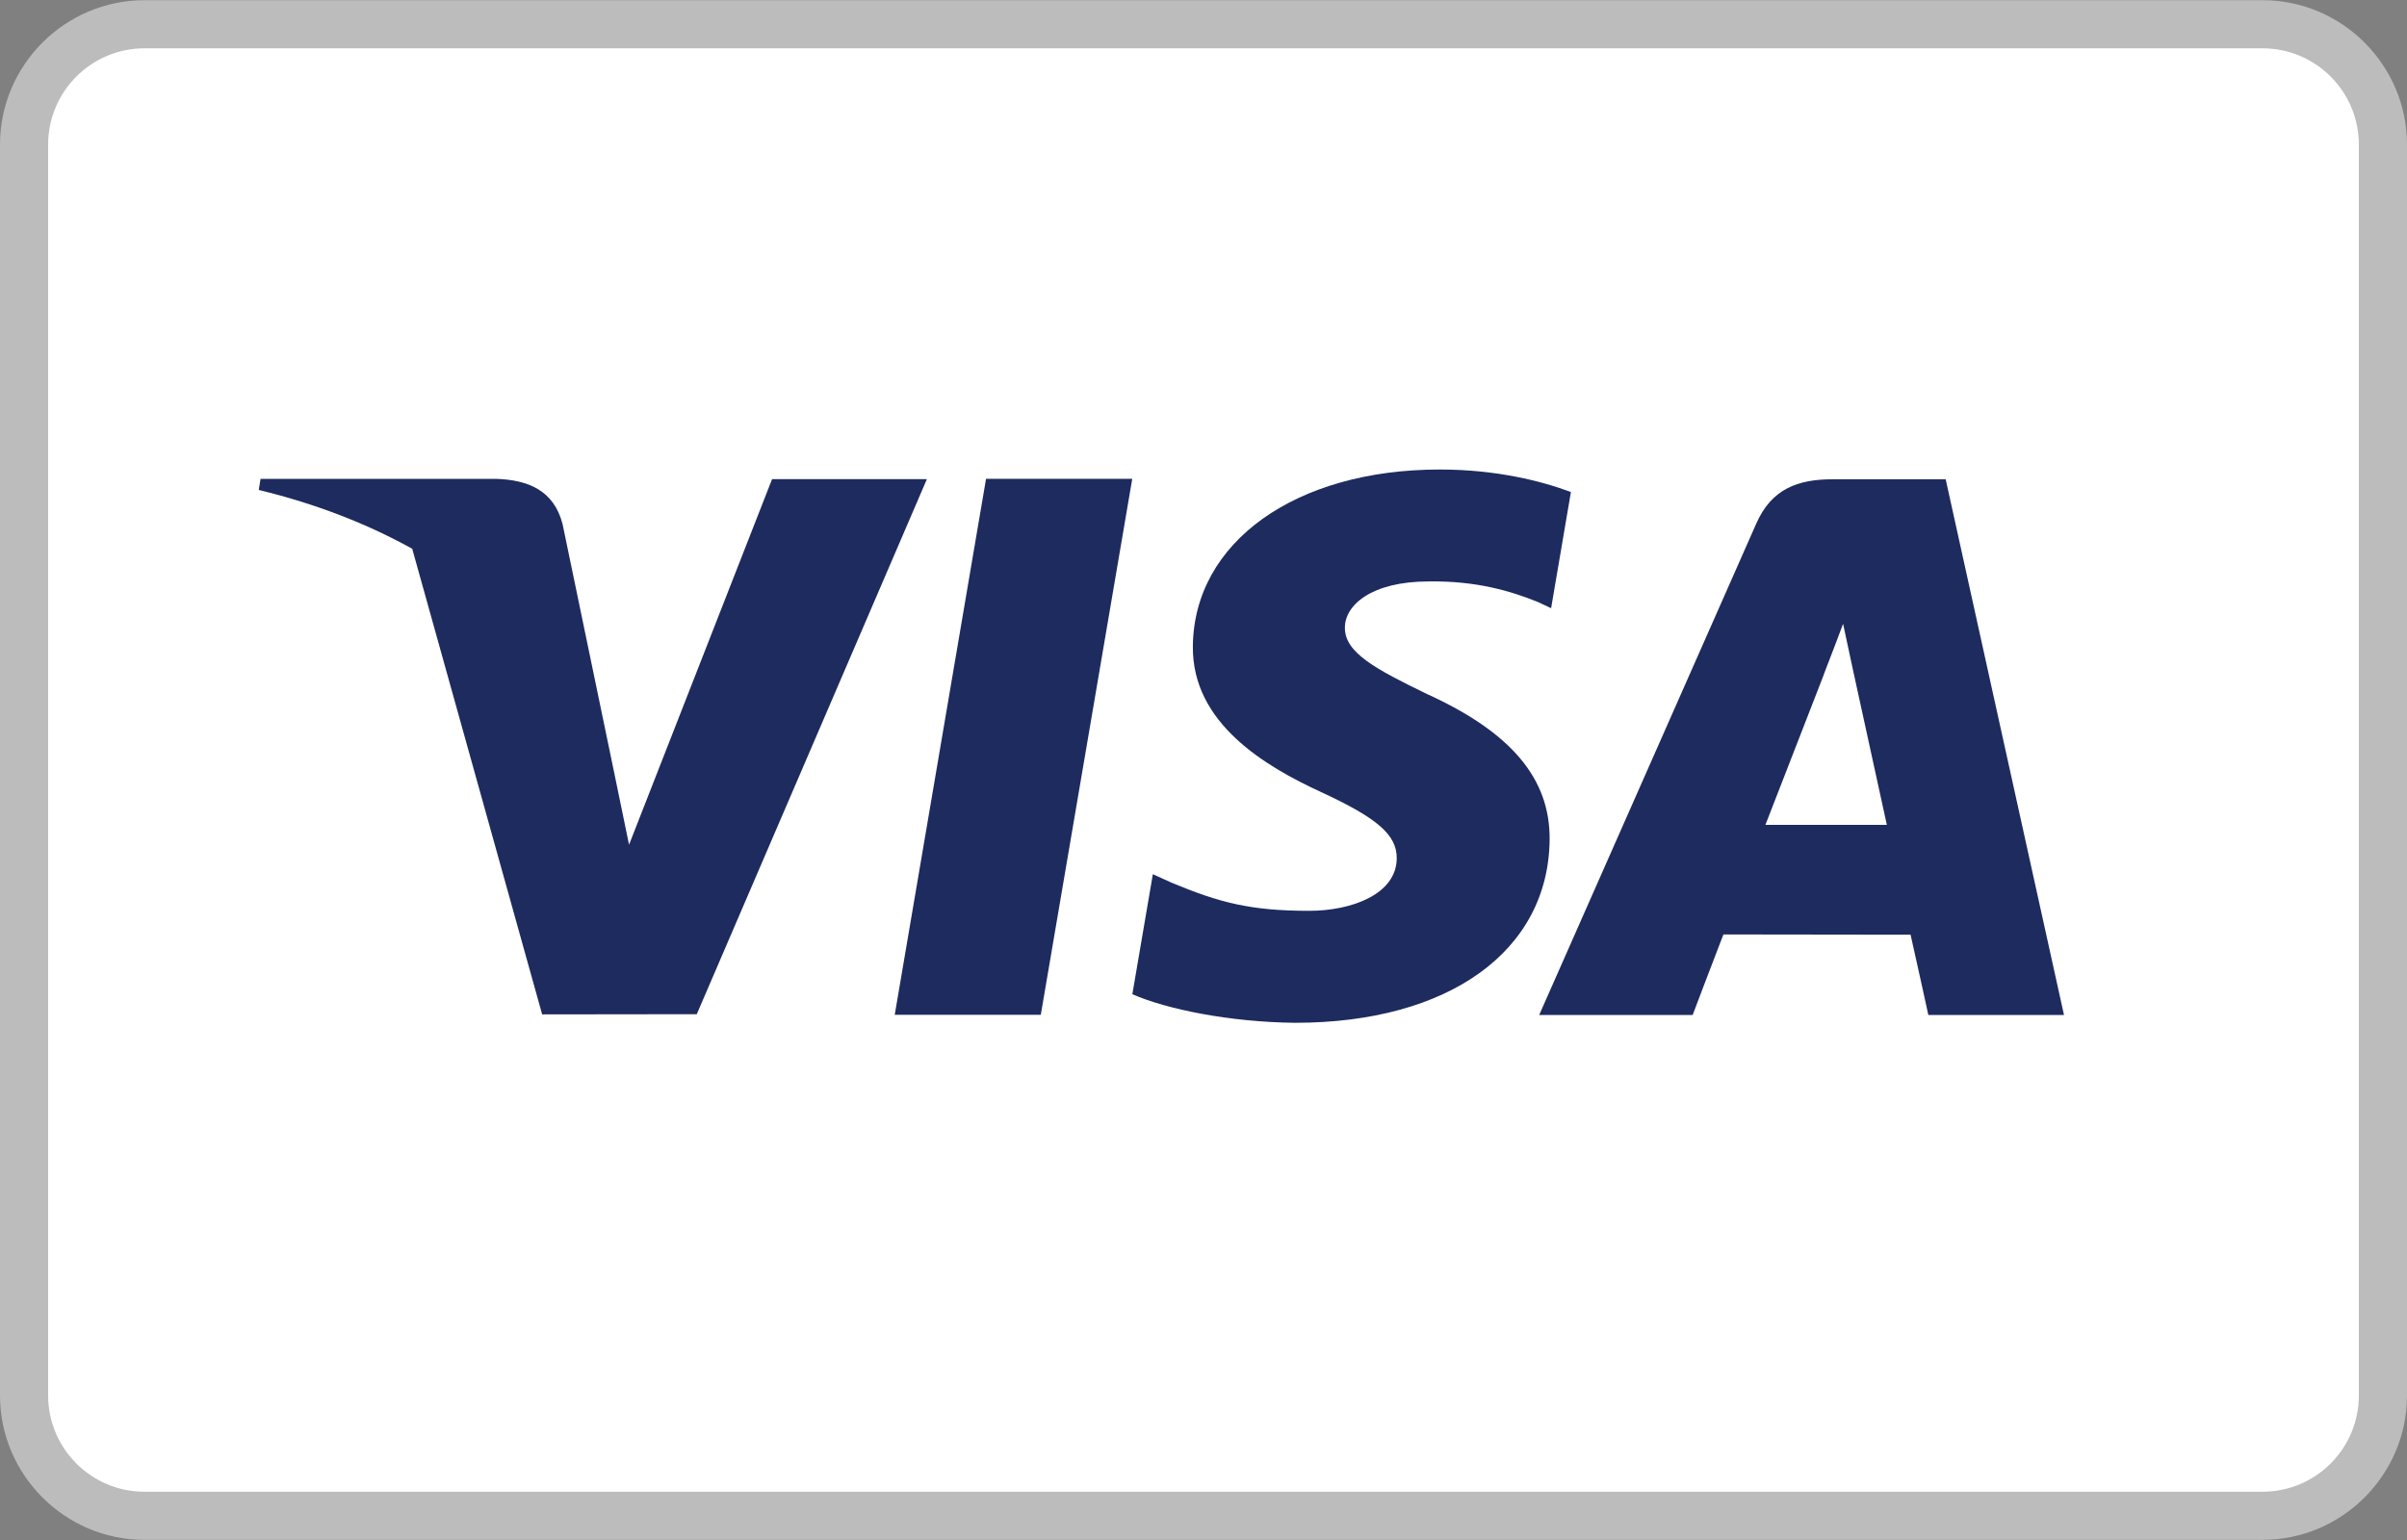 <svg xmlns="http://www.w3.org/2000/svg" xmlns:xlink="http://www.w3.org/1999/xlink" id="&#x421;&#x43B;&#x43E;&#x439;_1" x="0px" y="0px" viewBox="0 0 50 32" xml:space="preserve"><rect x="0" y="0" width="50" height="32" fill="#808080" stroke="none"/><g>	<g>		<path fill="#FFFFFF" d="M3,31.496c-1.378,0-2.5-1.121-2.5-2.5V3.004c0-1.378,1.122-2.5,2.5-2.5h44c1.379,0,2.5,1.122,2.5,2.5    v25.992c0,1.379-1.121,2.5-2.5,2.5H3z"></path>		<path fill="#BDBCBC" d="M47,1.004c1.103,0,2,0.897,2,2v25.993c0,1.103-0.897,2-2,2H3c-1.103,0-2-0.897-2-2V3.004    c0-1.103,0.897-2,2-2H47 M47,0.004H3c-1.65,0-3,1.35-3,3v25.993c0,1.65,1.35,3,3,3h44c1.65,0,3-1.35,3-3V3.004    C50,1.354,48.65,0.004,47,0.004L47,0.004z"></path>	</g>	<g>		<polygon fill="#1E2B5F" points="18.586,21.087 21.62,21.087 23.52,9.949 20.483,9.949   "></polygon>		<path fill="#1E2B5F" d="M24.779,13.431c-0.017,1.6,1.508,2.494,2.66,3.026c1.182,0.546,1.58,0.894,1.575,1.382    c-0.008,0.747-0.944,1.087-1.818,1.087c-1.215,0-1.86-0.168-2.857-0.584l-0.391-0.177l-0.426,2.494    c0.708,0.311,2.02,0.58,3.382,0.594c3.192,0,5.263-1.493,5.286-3.806c0.012-1.266-0.797-2.23-2.548-3.026    c-1.062-0.516-1.712-0.859-1.705-1.381c0-0.463,0.55-0.958,1.739-0.958c0.992-0.016,1.712,0.201,2.271,0.427l0.274,0.129    l0.411-2.414c-0.601-0.226-1.544-0.468-2.721-0.468C26.911,9.755,24.798,11.266,24.779,13.431z"></path>		<path fill="#1E2B5F" d="M38.071,9.959c-0.727,0-1.271,0.198-1.59,0.924l-4.508,10.208h3.188c0,0,0.52-1.373,0.639-1.674    c0.348,0,3.445,0.005,3.888,0.005c0.09,0.39,0.369,1.669,0.369,1.669h2.818L40.417,9.959H38.071z M36.673,17.139    c0.251-0.642,1.21-3.114,1.21-3.114c-0.017,0.03,0.25-0.645,0.403-1.063l0.206,0.961c0,0,0.581,2.659,0.703,3.217H36.673z"></path>		<path fill="#1E2B5F" d="M13.067,17.553l-0.318-1.543c0,0,0-0.001,0-0.001c0,0,0,0.001,0,0.001l-1.063-5.12    c-0.183-0.705-0.717-0.916-1.376-0.94H5.412l-0.037,0.231c1.19,0.288,2.255,0.704,3.188,1.222l2.699,9.675l3.212-0.004    l4.78-11.118h-3.216L13.067,17.553z"></path>	</g></g></svg>